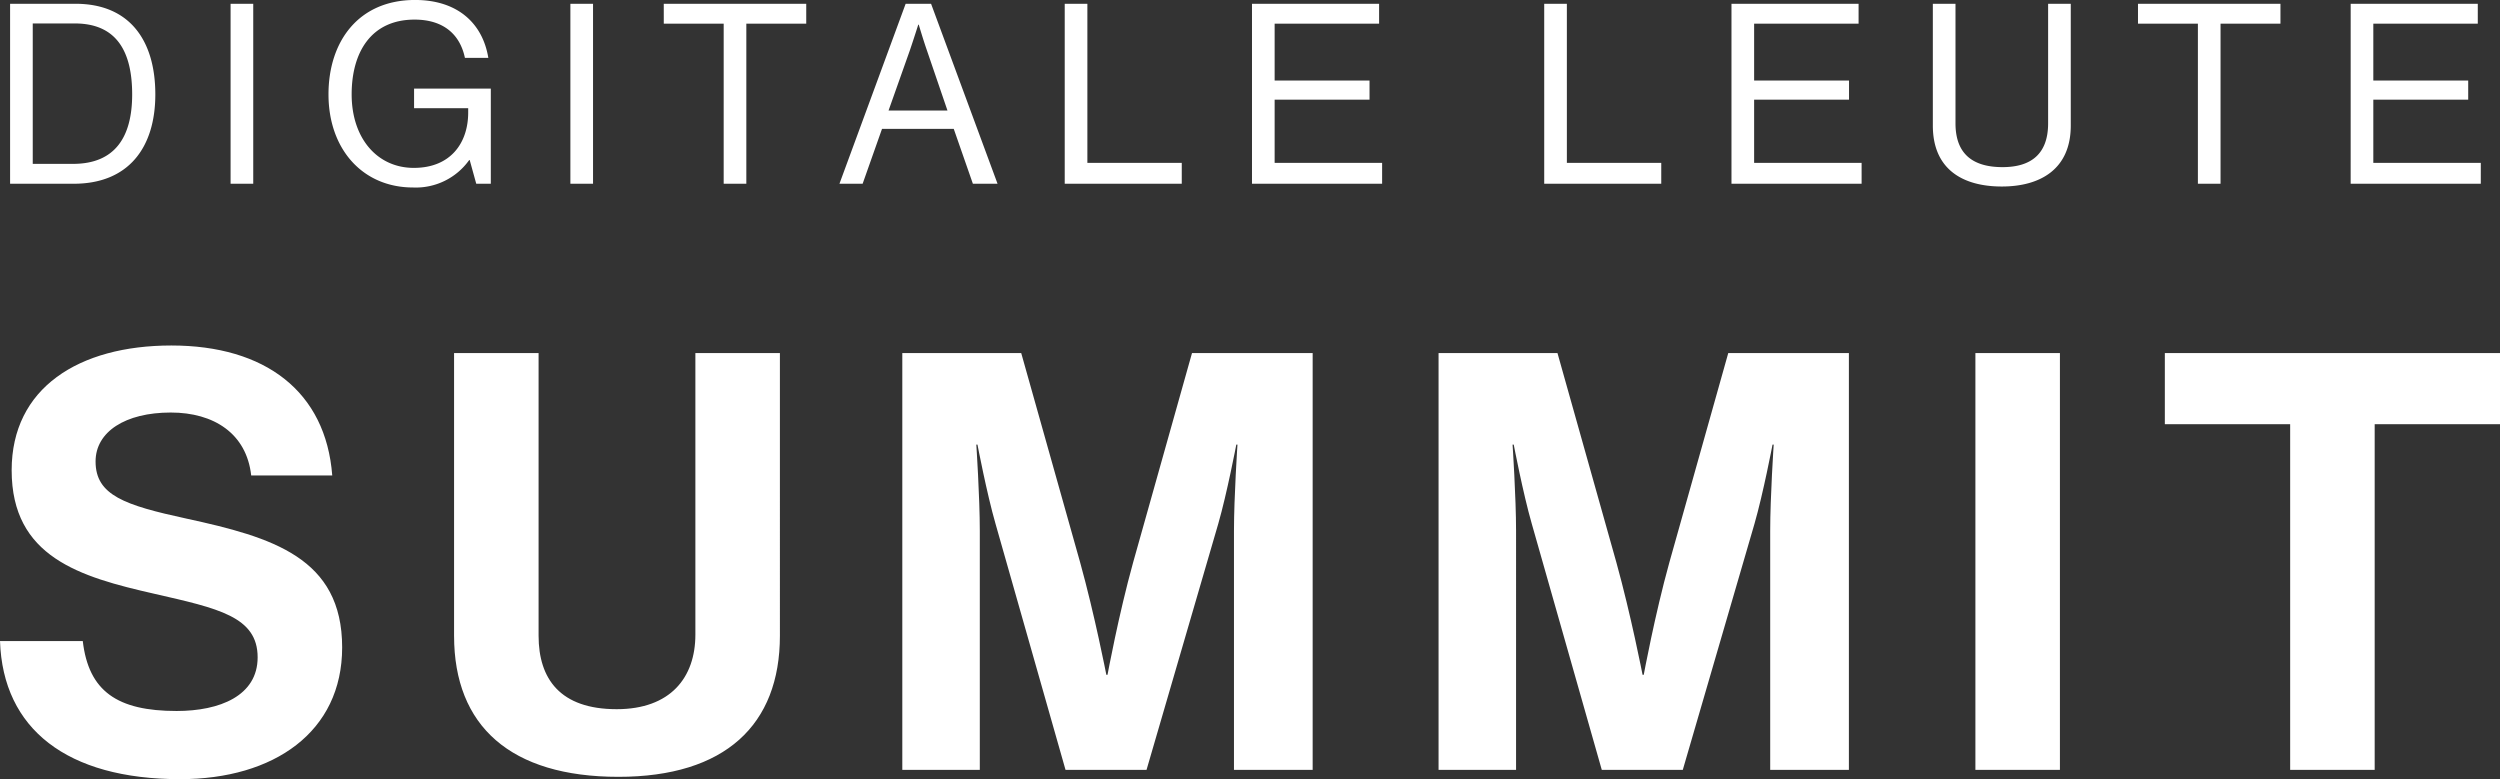 <svg xmlns="http://www.w3.org/2000/svg" width="377.432" height="117.632" viewBox="0 0 377.432 117.632">
  <rect x="0" y="0" width="377.432" height="117.632" fill="#333333" stroke="none"/>
  <g id="Logo" transform="translate(-1423.52 -4203.102)">
    <path id="Path_114" data-name="Path 114" d="M29.216,1.408C43.384,1.408,53.68-5.72,53.68-18.48c0-13.552-10.56-16.632-23.5-19.448-9.328-2.024-13.728-3.52-13.728-8.624,0-4.488,4.488-7.392,11.352-7.392,6.512,0,11.44,3.168,12.144,9.5H52.184C51.216-57.112,42.064-64.064,27.9-64.064,13.9-64.064,3.784-57.64,3.784-45.232c0,13.112,10.3,16.1,21.56,18.656,9.592,2.2,15.576,3.432,15.576,9.592,0,5.808-5.72,8.1-12.232,8.1-8.976,0-13.288-2.992-14.168-10.56H2.024C2.464-6.16,12.144,1.408,29.216,1.408Zm66.176-.352c16.1,0,24.376-7.832,24.376-21.3V-62.92h-12.76v42.5c0,6.512-3.784,11.264-11.88,11.264-8.536,0-11.792-4.576-11.792-11.088V-62.92H70.576v42.68C70.576-6.6,79.112,1.056,95.392,1.056ZM138.248,0h11.7V-36.08c0-5.1-.528-13.024-.528-13.024h.176s1.408,7.392,2.728,11.968L162.888,0H175.12l10.824-37.136c1.32-4.576,2.728-11.968,2.728-11.968h.176s-.528,7.92-.528,13.024V0H200.2V-62.92H181.984L173.1-31.328c-2.2,7.92-3.872,16.984-3.872,16.984h-.176s-1.76-9.064-3.96-16.984L156.2-62.92H138.248Zm80.96,0h11.7V-36.08c0-5.1-.528-13.024-.528-13.024h.176s1.408,7.392,2.728,11.968L243.848,0H256.08L266.9-37.136c1.32-4.576,2.728-11.968,2.728-11.968h.176s-.528,7.92-.528,13.024V0h11.88V-62.92H262.944l-8.888,31.592c-2.2,7.92-3.872,16.984-3.872,16.984h-.176s-1.76-9.064-3.96-16.984L237.16-62.92H219.208Zm81.048,0h12.76V-62.92h-12.76Zm28.6-52.184h18.92V0h12.76V-52.184h18.92V-62.92h-50.6Z" transform="translate(1421.496 4319.326)" fill="#fff"/>
    <path id="Path_115" data-name="Path 115" d="M2.546,0H12.16c8.17,0,12.312-5.358,12.312-13.49S20.6-27.17,12.426-27.17H2.546Zm3.42-3v-21.2h6.346c6.384,0,8.664,4.332,8.664,10.716S18.43-3,12.046-3ZM35.834,0h3.42V-27.17h-3.42ZM72.922,0h2.2V-14.364H63.536V-11.4h8.17v.646c0,4.56-2.622,8.36-8.208,8.36-5.51,0-9.386-4.446-9.386-11.1,0-6.384,2.964-11.286,9.5-11.286,4.294,0,6.84,2.166,7.6,5.776h3.534c-.874-5.32-4.75-8.74-11.058-8.74-8.55,0-13.072,6.27-13.072,14.25,0,8.246,5.13,14.06,12.768,14.06a9.884,9.884,0,0,0,8.474-4.142h.076ZM87.134,0h3.42V-27.17h-3.42Zm14.1-24.168h9.044V0h3.42V-24.168h9.044v-3H101.232ZM127.756,0h3.5l2.926-8.284h10.83L147.9,0h3.724L141.588-27.17H137.75ZM138.4-20.178c.532-1.558,1.254-3.838,1.254-3.838h.076s.684,2.318,1.216,3.838l3.116,9.12h-8.892ZM161.766,0h17.67V-3.154h-14.25V-27.17h-3.42Zm28.272,0h19.646V-3.154H193.458v-9.538h14.326V-15.58H193.458v-8.588h15.77v-3h-19.19Zm44.118,0h17.67V-3.154h-14.25V-27.17h-3.42Zm28.272,0h19.646V-3.154H265.848v-9.538h14.326V-15.58H265.848v-8.588h15.77v-3h-19.19ZM303.24.418c5.814,0,10.412-2.622,10.412-9.2V-27.17h-3.42V-9.12c0,4.636-2.584,6.612-6.878,6.612-4.484,0-7.106-1.976-7.106-6.612V-27.17h-3.42V-8.778C292.828-2.2,297.312.418,303.24.418ZM323.8-24.168h9.044V0h3.42V-24.168h9.044v-3H323.8ZM355.908,0h19.646V-3.154H359.328v-9.538h14.326V-15.58H359.328v-8.588H375.1v-3h-19.19Z" transform="translate(1422.498 4230.842)" fill="#fff"/>
  </g>
</svg>
